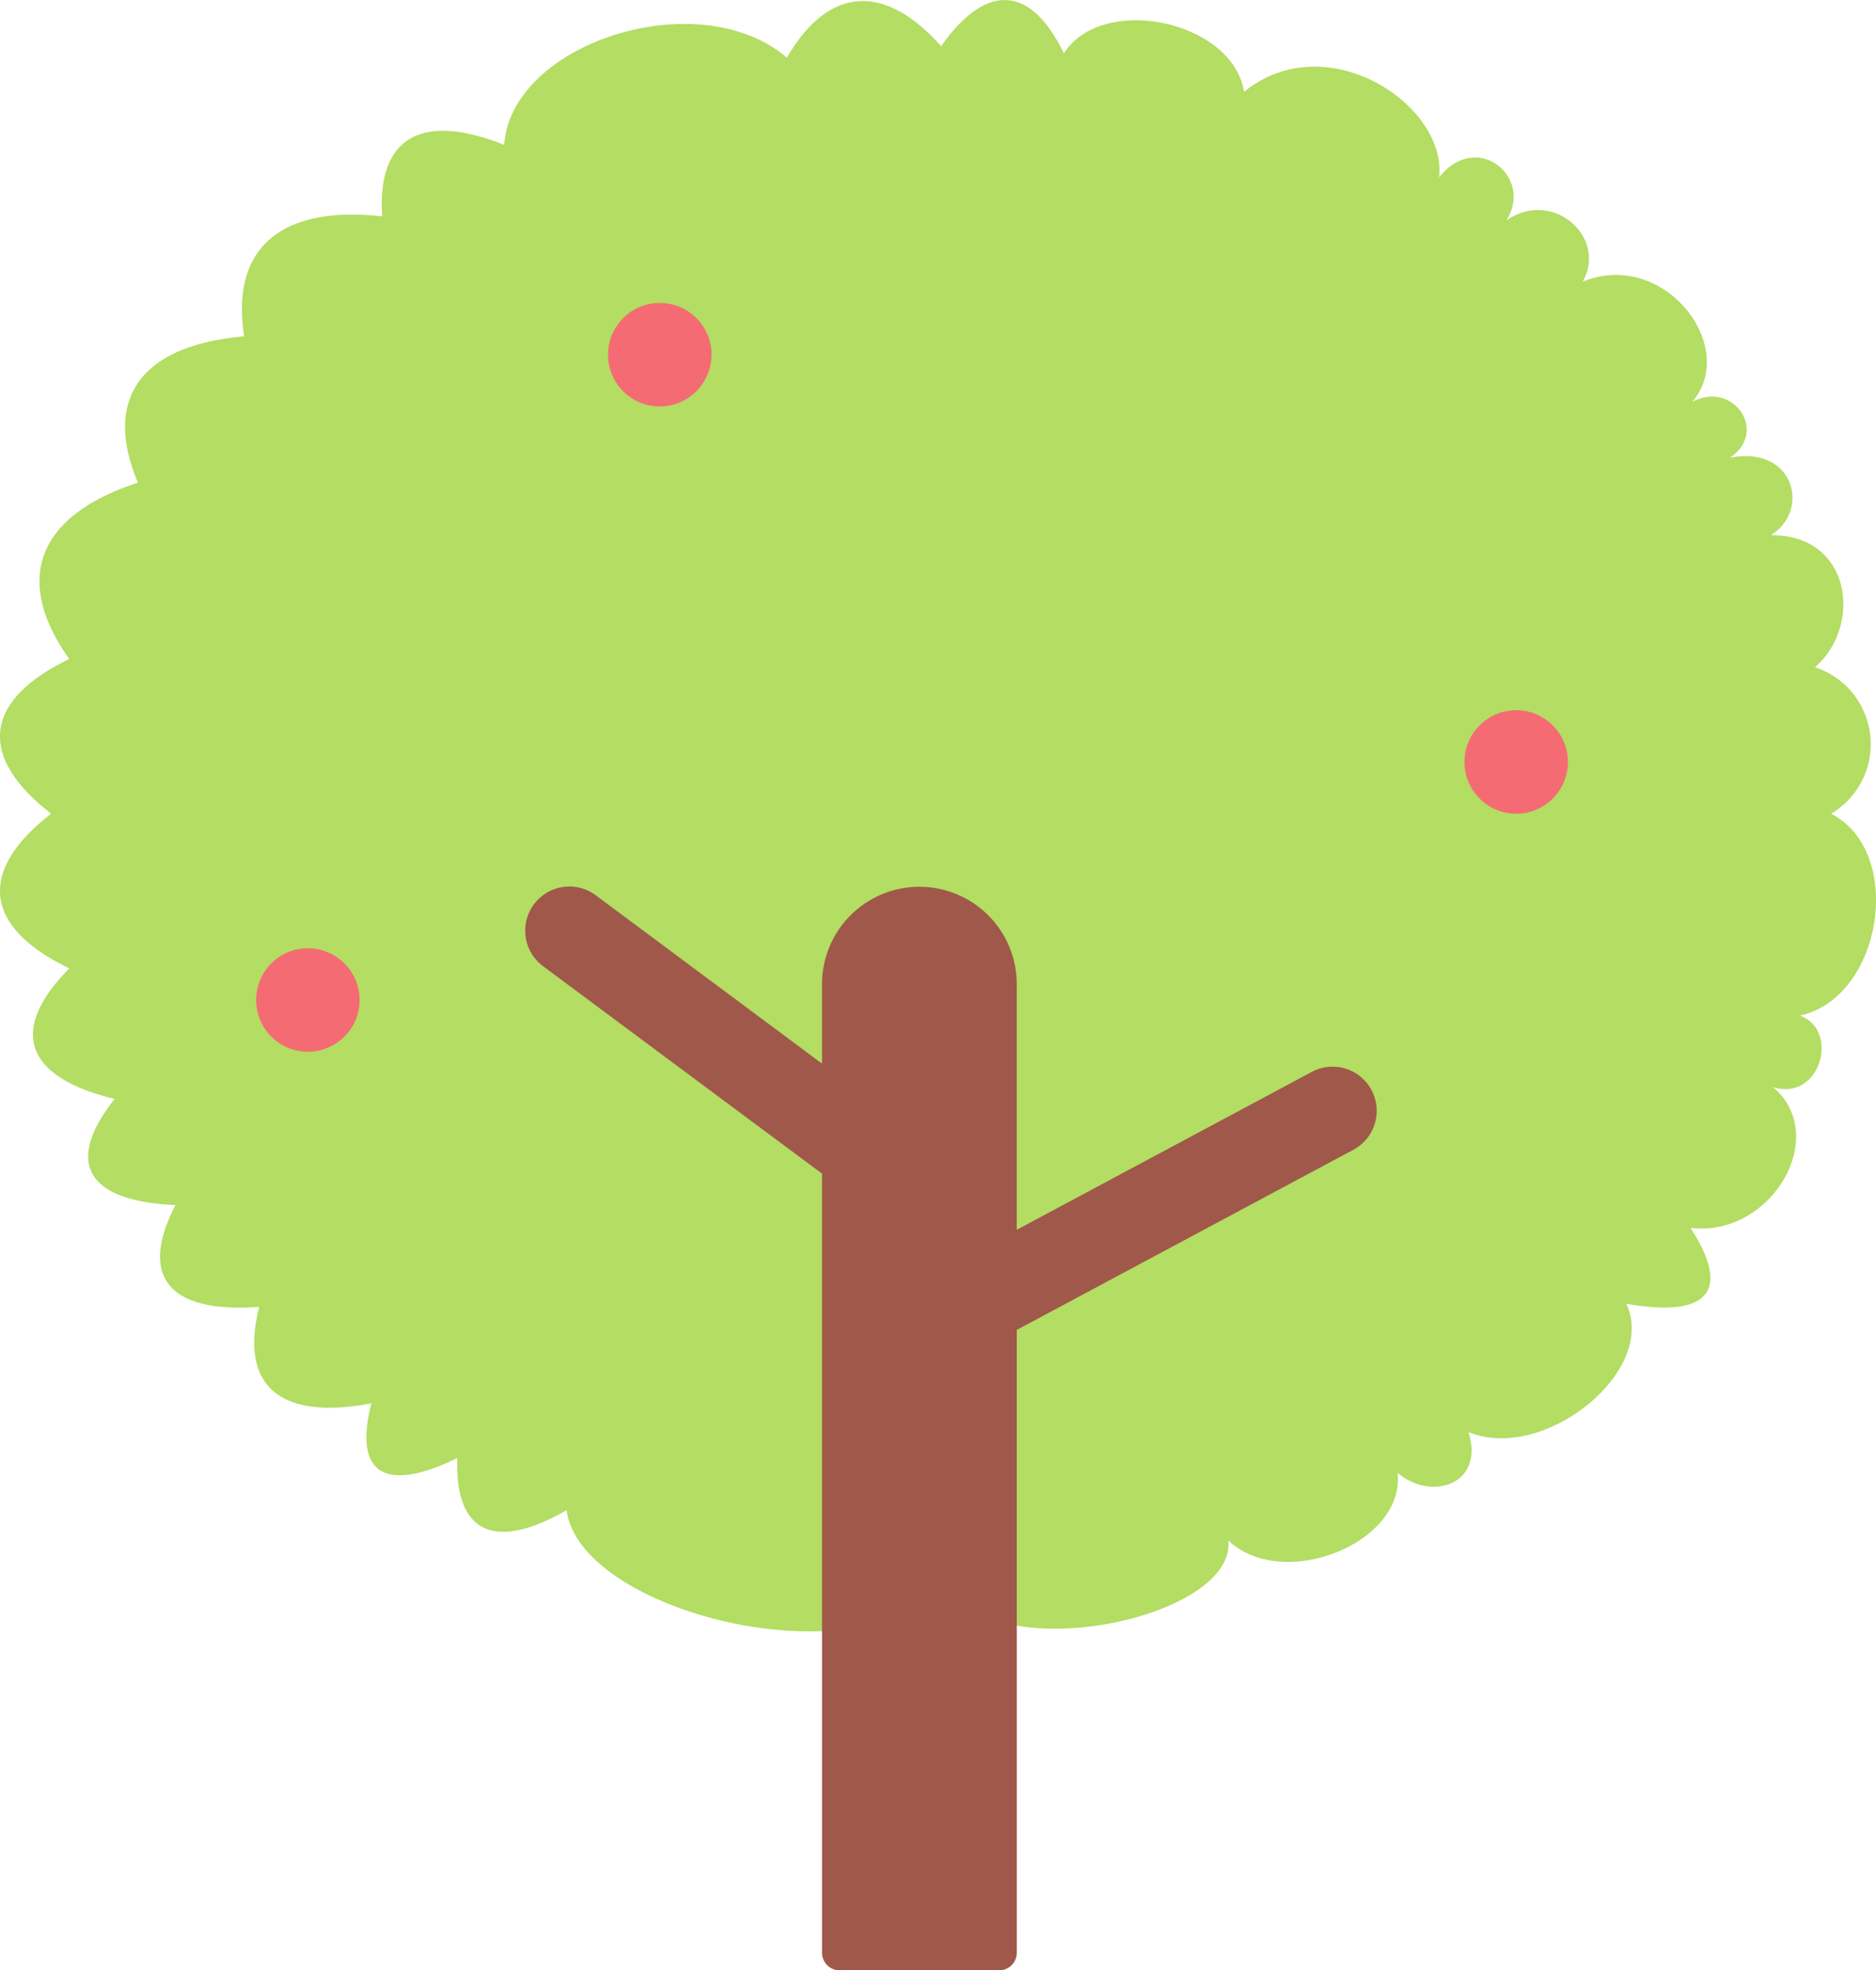 <svg xmlns="http://www.w3.org/2000/svg" xmlns:xlink="http://www.w3.org/1999/xlink" width="94.747" height="99.462" viewBox="0 0 94.747 99.462">
  <defs>
    <clipPath id="clip-path">
      <rect id="長方形_459" data-name="長方形 459" width="94.747" height="99.462" fill="none"/>
    </clipPath>
  </defs>
  <g id="木" transform="translate(0 0)">
    <g id="グループ_25349" data-name="グループ 25349" transform="translate(0 0)" clip-path="url(#clip-path)">
      <path id="パス_2818" data-name="パス 2818" d="M92.478,41.076c3.746,1.91,2.6,9.281-1.571,10.19,2.038.752,1.023,4.362-1.365,3.612,2.926,2.451-.076,7.6-4.165,7.108,2.079,3.186.9,4.57-3.247,3.824,1.626,3.367-4.136,8.059-7.967,6.481.844,2.628-1.863,3.53-3.579,2.054.4,3.558-5.793,6.019-8.553,3.417.454,3.926-11.955,6.634-14.5,2.061-3.546,5.136-18.212,1.7-18.916-3.589-3.653,2.1-5.65,1.144-5.518-2.632-3.675,1.794-5.244.795-4.341-2.761-4.62.883-6.675-.883-5.665-4.869-4.565.334-6.1-1.526-4.23-5.138-4.5-.2-5.611-2.143-3.07-5.361C1.25,54.386.415,52,3.5,48.885-.82,46.8-1.16,43.974,2.585,41.076c-3.746-2.9-3.405-5.727.913-7.808-2.867-4.03-1.594-7.261,3.468-8.9-1.79-4.255.165-6.938,5.366-7.389-.7-4.426,1.829-6.627,6.969-6.056-.263-3.969,1.97-5.279,6.163-3.611.359-5.158,9.835-8.2,14.277-4.4,2.092-3.594,4.912-3.809,7.791-.58,2.28-3.228,4.525-3.094,6.2.366,1.913-3.032,8.514-1.68,9.1,1.937C67,1.253,73.1,5.3,72.68,8.957c1.878-2.4,4.811-.032,3.39,2.183,2.323-1.651,5.144.83,3.862,3.08,4.1-1.685,7.92,3.283,5.535,6.066,2.065-1.1,3.869,1.5,1.9,2.822,3.214-.645,4.116,2.626,2.066,3.911,4.082-.044,4.645,4.581,2.231,6.663a4.084,4.084,0,0,1,.818,7.394" transform="translate(0 0)" fill="#b3dd63"/>
      <path id="パス_2819" data-name="パス 2819" d="M66.741,50.768a2.23,2.23,0,0,0-3.016-.914l-14.9,7.97V45.357a4.918,4.918,0,0,0-9.835,0v4.079l-11.43-8.5A2.228,2.228,0,1,0,24.9,44.517l14.09,10.472V94.316a.89.89,0,0,0,.89.891h8.056a.89.89,0,0,0,.89-.891V62.878l17-9.094a2.229,2.229,0,0,0,.914-3.016" transform="translate(2.526 4.256)" fill="#a0584a"/>
      <path id="パス_2820" data-name="パス 2820" d="M72.144,35.051a2.612,2.612,0,1,1-2.612-2.612,2.612,2.612,0,0,1,2.612,2.612" transform="translate(7.043 3.414)" fill="#f56b73"/>
      <path id="パス_2821" data-name="パス 2821" d="M16.928,45.923a2.612,2.612,0,1,1-2.612-2.612,2.612,2.612,0,0,1,2.612,2.612" transform="translate(1.232 4.558)" fill="#f56b73"/>
      <path id="パス_2822" data-name="パス 2822" d="M33.009,16.449A2.612,2.612,0,1,1,30.4,13.837a2.612,2.612,0,0,1,2.612,2.612" transform="translate(2.924 1.456)" fill="#f56b73"/>
    </g>
  </g>
</svg>
